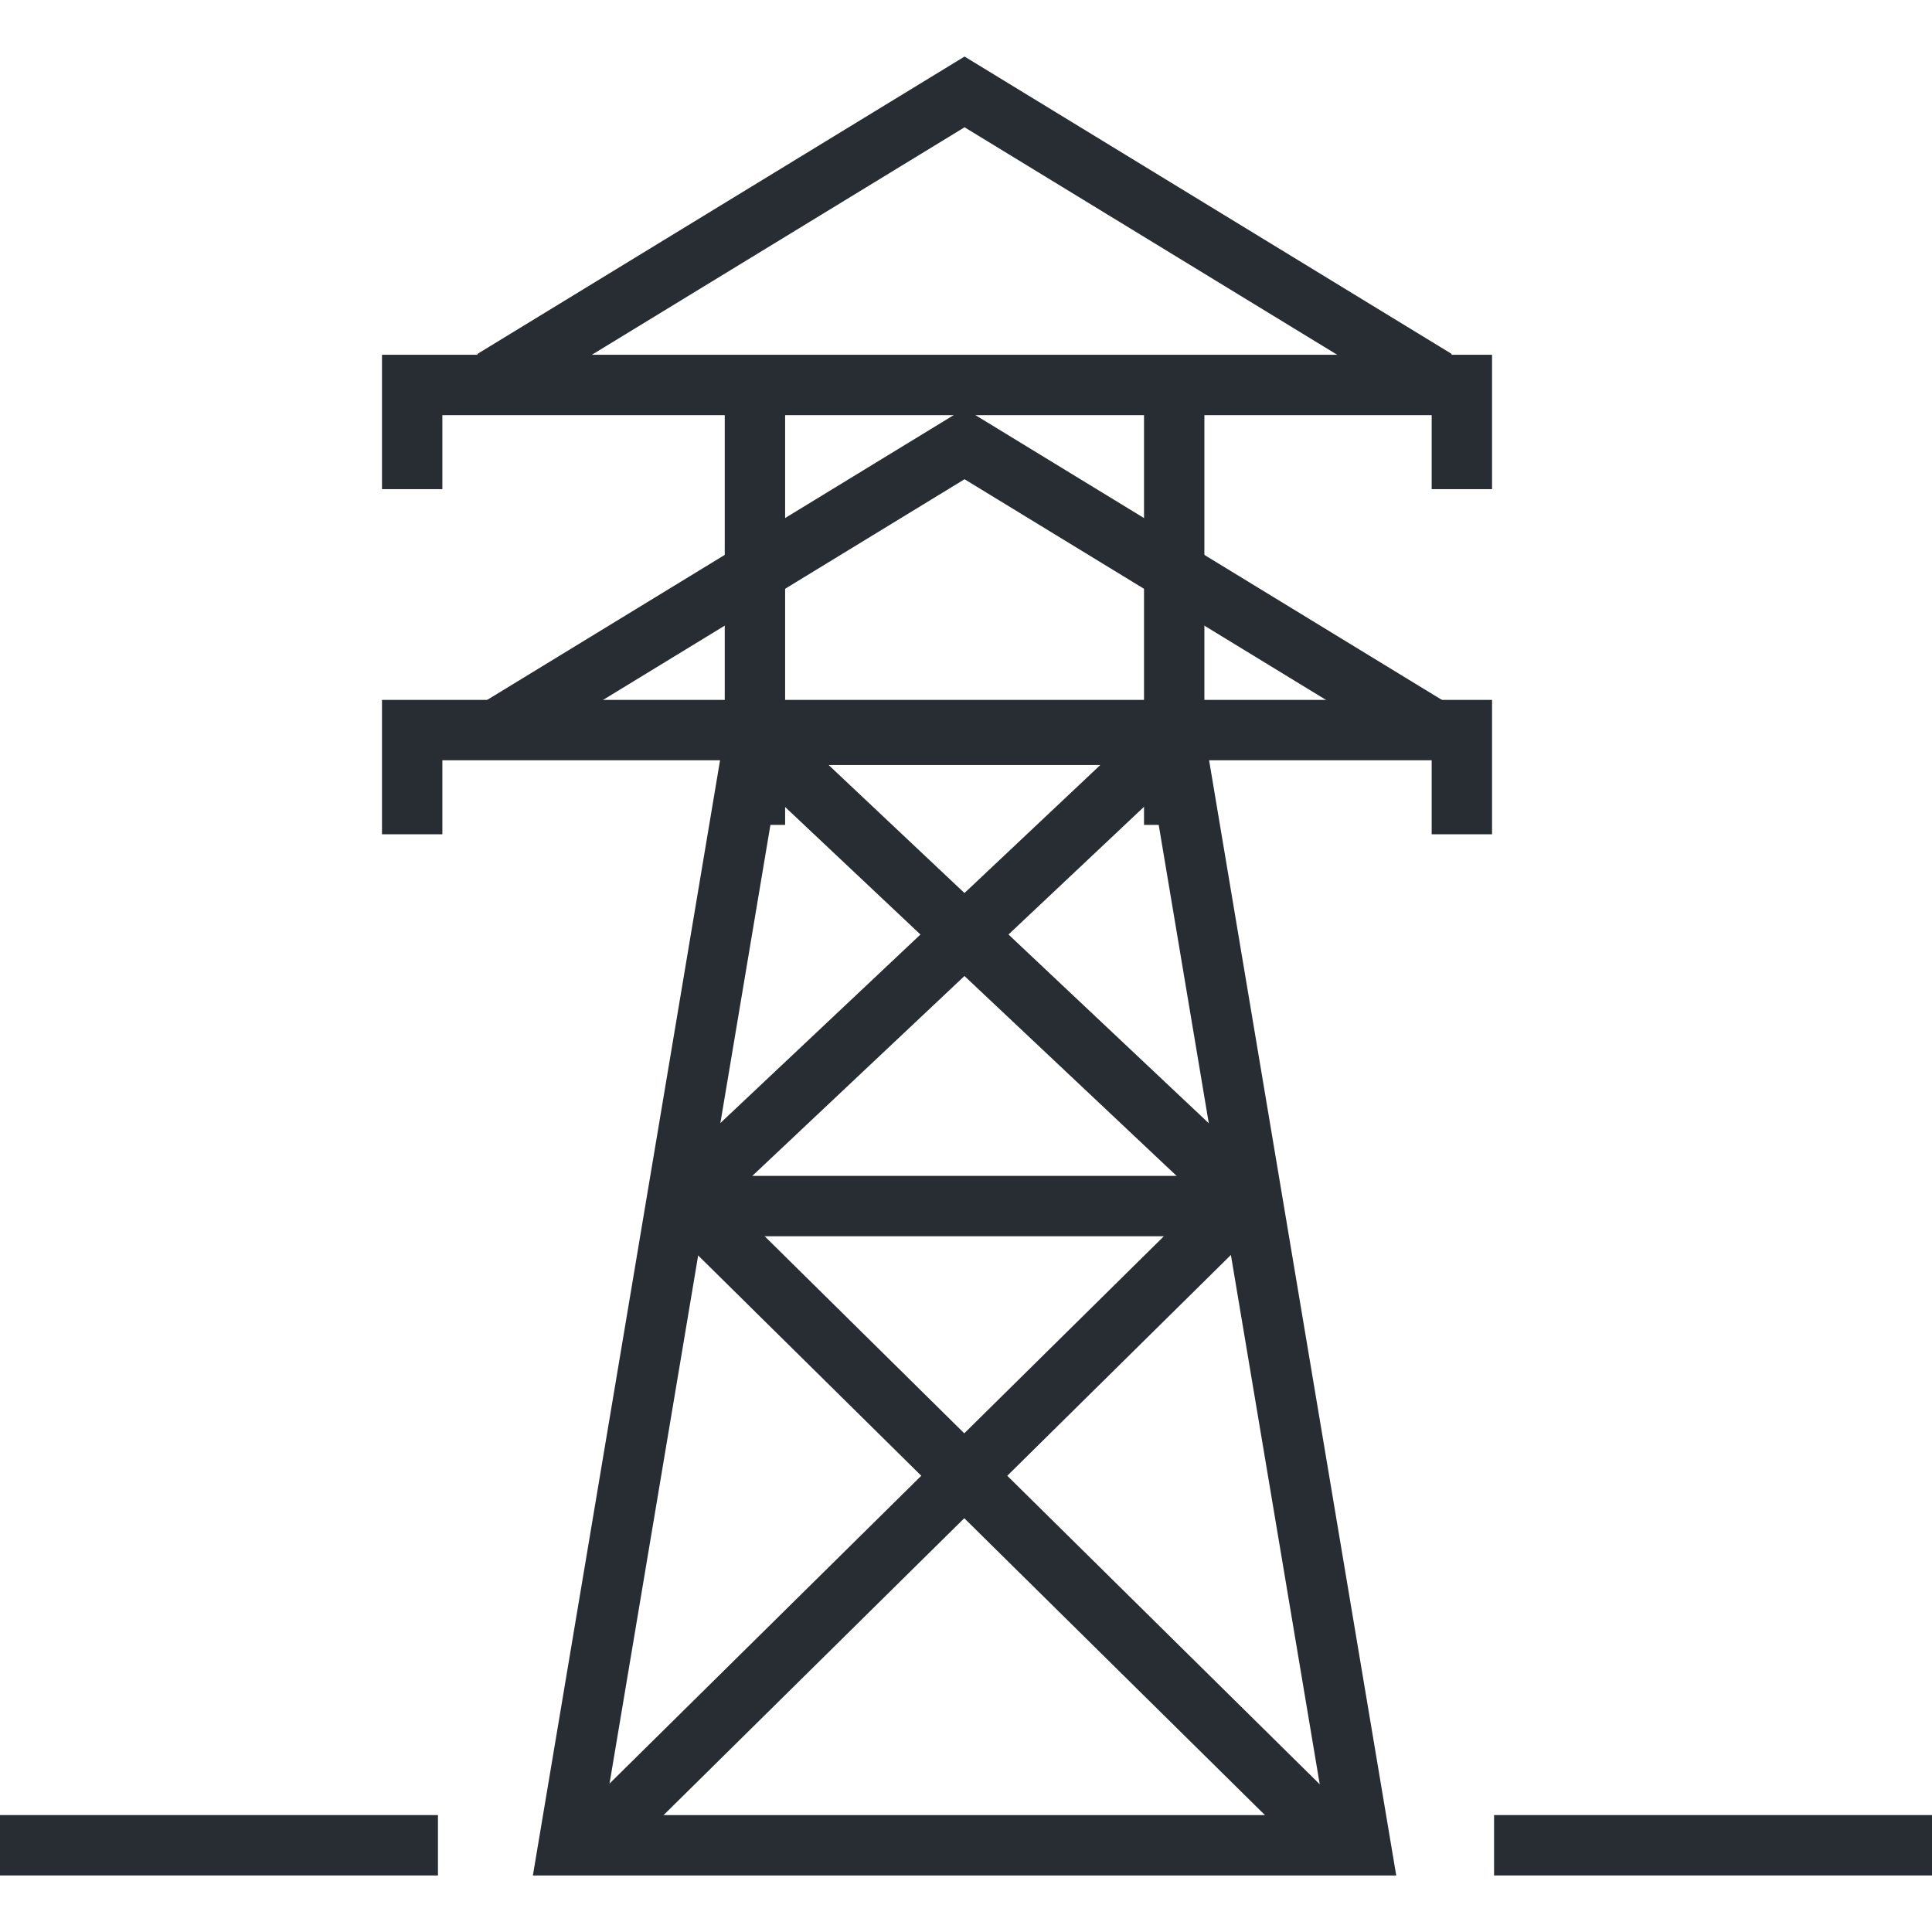 <?xml version="1.0" encoding="utf-8"?>
<!-- Generator: Adobe Illustrator 16.0.0, SVG Export Plug-In . SVG Version: 6.00 Build 0)  -->
<!DOCTYPE svg PUBLIC "-//W3C//DTD SVG 1.1//EN" "http://www.w3.org/Graphics/SVG/1.1/DTD/svg11.dtd">
<svg version="1.1" id="Layer_1" xmlns="http://www.w3.org/2000/svg" xmlns:xlink="http://www.w3.org/1999/xlink" x="0px" y="0px"
	 width="128px" height="128px" viewBox="0 0 128 128" enable-background="new 0 0 128 128" xml:space="preserve">
<g>
	<g>
		<g>
			<g>
				<rect x="75.794" y="27.351" fill="#282D33" width="4" height="27.301"/>
			</g>
			<g>
				<rect x="48.016" y="27.351" fill="#282D33" width="4" height="27.301"/>
			</g>
		</g>
		<g>
			<path fill="#282D33" d="M92.504,124.254H35.305l13.019-77.57h31.163L92.504,124.254z M40.033,120.254h47.745l-11.676-69.57
				H51.708L40.033,120.254z"/>
		</g>
		<g>
			<polygon fill="#282D33" points="33.702,26.869 31.618,23.455 63.904,3.746 96.188,23.455 94.104,26.869 63.904,8.433 			"/>
		</g>
		<g>
			<polygon fill="#282D33" points="33.702,50.188 31.618,46.773 63.904,27.064 96.188,46.773 94.104,50.188 63.904,31.751 			"/>
		</g>
		<g>
			<g>
				
					<rect x="45.015" y="62.08" transform="matrix(0.728 0.686 -0.686 0.728 61.977 -27.97)" fill="#282D33" width="42.407" height="4"/>
			</g>
			<g>
				
					<rect x="59.589" y="42.876" transform="matrix(0.686 0.728 -0.728 0.686 65.973 -24.69)" fill="#282D33" width="3.999" height="42.407"/>
			</g>
		</g>
		<g>
			<g>
				
					<rect x="36.395" y="98.011" transform="matrix(0.712 0.703 -0.703 0.712 89.383 -17.678)" fill="#282D33" width="59.649" height="4"/>
			</g>
			<g>
				
					<rect x="59.589" y="70.187" transform="matrix(0.703 0.712 -0.712 0.703 89.467 -14.086)" fill="#282D33" width="4" height="59.649"/>
			</g>
		</g>
		<g>
			<rect x="45.558" y="77.905" fill="#282D33" width="37.807" height="4"/>
		</g>
		<g>
			<polygon fill="#282D33" points="98.852,32.408 94.852,32.408 94.852,27.505 29.308,27.505 29.308,32.408 25.308,32.408 
				25.308,23.505 98.852,23.505 			"/>
		</g>
		<g>
			<polygon fill="#282D33" points="98.852,55.273 94.852,55.273 94.852,50.37 29.308,50.37 29.308,55.273 25.308,55.273 
				25.308,46.37 98.852,46.37 			"/>
		</g>
		<g>
			<rect y="120.254" fill="#282D33" width="29.016" height="4"/>
		</g>
		<g>
			<rect x="98.986" y="120.254" fill="#282D33" width="29.014" height="4"/>
		</g>
	</g>
</g>
</svg>
